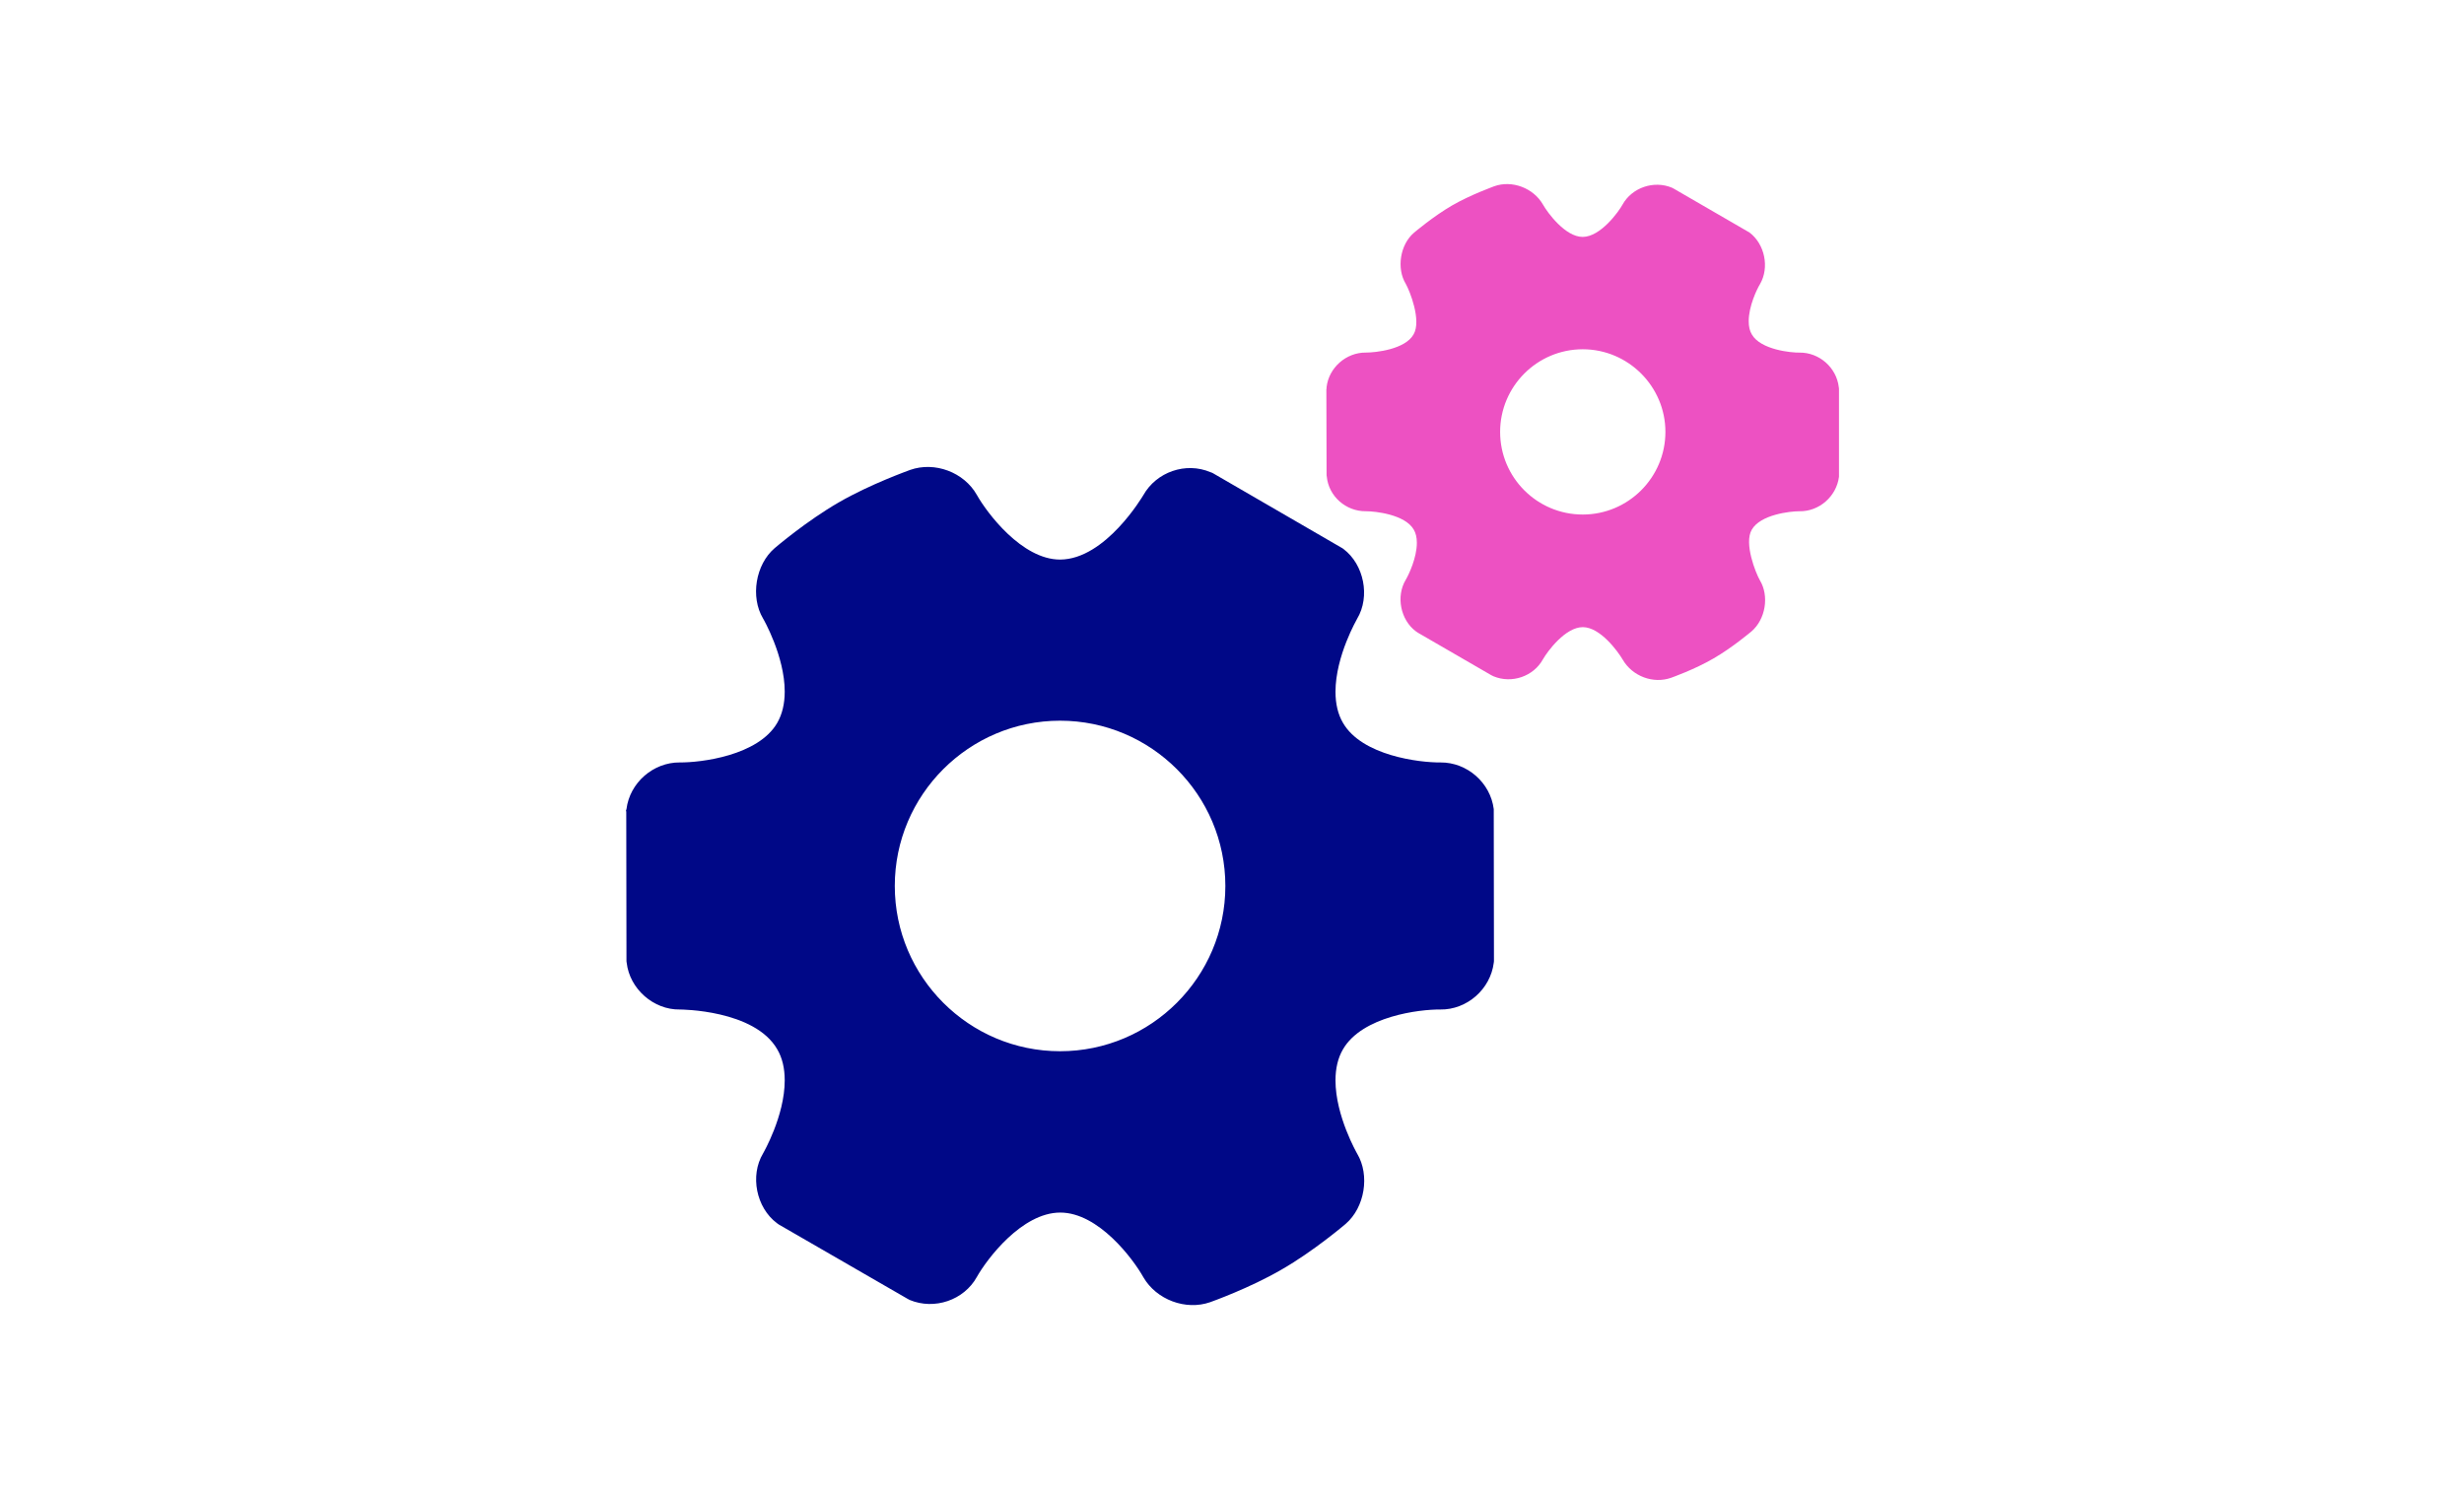 <svg xmlns="http://www.w3.org/2000/svg" width="185" height="112" viewBox="0 0 185 112" fill="none"><mask id="mask0_1322_482" style="mask-type:alpha" maskUnits="userSpaceOnUse" x="0" y="0" width="185" height="112"><rect width="185" height="112" fill="#C4C4C4"></rect></mask><g mask="url(#mask0_1322_482)"><path d="M100.874 41.228C100.812 41.181 100.767 41.15 100.705 41.119L91.073 35.535C91.01 35.504 90.949 35.472 90.886 35.457C89.025 34.666 86.822 35.442 85.845 37.179C85.812 37.225 83.021 42.003 79.594 42.019C76.724 42.019 74.102 38.513 73.342 37.163C72.38 35.457 70.177 34.635 68.333 35.287C68.225 35.333 65.371 36.341 62.981 37.722C60.562 39.118 58.265 41.072 58.157 41.166C56.73 42.392 56.327 44.827 57.289 46.44C57.304 46.456 58.918 49.264 58.918 51.932C58.918 52.847 58.731 53.623 58.36 54.274C56.932 56.756 52.589 57.268 51.038 57.252C49.052 57.237 47.283 58.773 47.036 60.758C47.02 60.82 46.973 60.882 47.02 60.944L47.036 72.113C47.036 72.175 47.036 72.237 47.051 72.283C47.27 74.254 49.069 75.836 51.038 75.805C51.1 75.805 56.653 75.82 58.36 78.799C58.732 79.434 58.918 80.21 58.918 81.125C58.918 83.809 57.304 86.586 57.289 86.617C56.296 88.277 56.777 90.681 58.328 91.845C58.371 91.875 58.432 91.922 58.479 91.953L68.127 97.522C68.174 97.552 68.236 97.584 68.299 97.615C70.16 98.39 72.378 97.63 73.34 95.893C74.1 94.543 76.723 91.053 79.607 91.053C82.478 91.053 85.083 94.543 85.845 95.908C86.822 97.6 89.025 98.422 90.854 97.785C90.978 97.739 93.816 96.73 96.221 95.334C98.625 93.954 100.937 91.984 101.031 91.906C102.473 90.665 102.861 88.246 101.899 86.632C101.884 86.601 100.27 83.809 100.27 81.126C100.27 80.226 100.457 79.434 100.829 78.799C102.271 76.302 106.599 75.789 108.135 75.805C110.136 75.836 111.904 74.285 112.153 72.299C112.168 72.237 112.168 72.176 112.168 72.098L112.153 60.944L112.153 60.758C111.905 58.773 110.151 57.237 108.151 57.253C106.599 57.268 102.256 56.756 100.829 54.274C100.456 53.639 100.27 52.847 100.27 51.947C100.27 49.248 101.899 46.472 101.899 46.456C102.891 44.796 102.41 42.391 100.874 41.228L100.874 41.228ZM92.001 66.528C92.001 73.368 86.432 78.938 79.591 78.938C72.751 78.938 67.182 73.368 67.182 66.528C67.182 59.687 72.751 54.118 79.591 54.118C86.432 54.118 92.001 59.687 92.001 66.528Z" fill="#000887"></path><path d="M115.842 15.353C115.129 14.112 113.516 13.507 112.182 13.988C112.12 14.02 110.444 14.609 109.017 15.431C107.606 16.253 106.24 17.416 106.178 17.463C105.11 18.362 104.846 20.162 105.544 21.309C105.853 21.852 106.739 24.07 106.133 25.11C105.498 26.242 103.278 26.475 102.548 26.475C101.075 26.46 99.771 27.607 99.602 29.066C99.602 29.128 99.602 29.19 99.585 29.252L99.601 35.628C99.601 35.69 99.601 35.737 99.616 35.783C99.756 37.272 101.059 38.405 102.548 38.389C103.277 38.389 105.496 38.637 106.147 39.77C106.302 40.034 106.379 40.359 106.379 40.763C106.379 41.88 105.773 43.152 105.543 43.54C104.798 44.781 105.155 46.55 106.301 47.403C106.363 47.449 106.41 47.48 106.457 47.511L111.949 50.691L112.135 50.784C113.516 51.358 115.143 50.784 115.843 49.512C116.198 48.892 117.534 47.093 118.837 47.093C120.14 47.093 121.459 48.892 121.832 49.528C122.561 50.784 124.126 51.374 125.477 50.893C125.555 50.862 127.23 50.273 128.642 49.45C130.069 48.629 131.434 47.465 131.497 47.419C132.567 46.503 132.847 44.75 132.133 43.572C131.822 43.029 130.923 40.795 131.527 39.771C132.179 38.639 134.397 38.39 135.095 38.39C136.584 38.422 137.887 37.273 138.074 35.8L138.074 29.253C138.074 29.191 138.074 29.129 138.058 29.067C137.888 27.609 136.6 26.461 135.111 26.477C134.522 26.492 132.195 26.275 131.528 25.111C131.371 24.848 131.295 24.522 131.295 24.119C131.295 23.001 131.901 21.729 132.148 21.326C132.862 20.085 132.505 18.332 131.358 17.463C131.311 17.432 131.263 17.401 131.201 17.371L125.712 14.191C125.649 14.159 125.603 14.128 125.541 14.098C124.176 13.524 122.531 14.082 121.818 15.37C121.539 15.882 120.174 17.79 118.825 17.79C117.533 17.789 116.199 15.989 115.843 15.353L115.842 15.353ZM125.041 32.432C125.041 35.86 122.249 38.637 118.836 38.637C115.408 38.637 112.631 35.86 112.631 32.432C112.631 29.019 115.408 26.227 118.836 26.227C122.249 26.227 125.041 29.019 125.041 32.432Z" fill="#ED51C2"></path></g></svg>